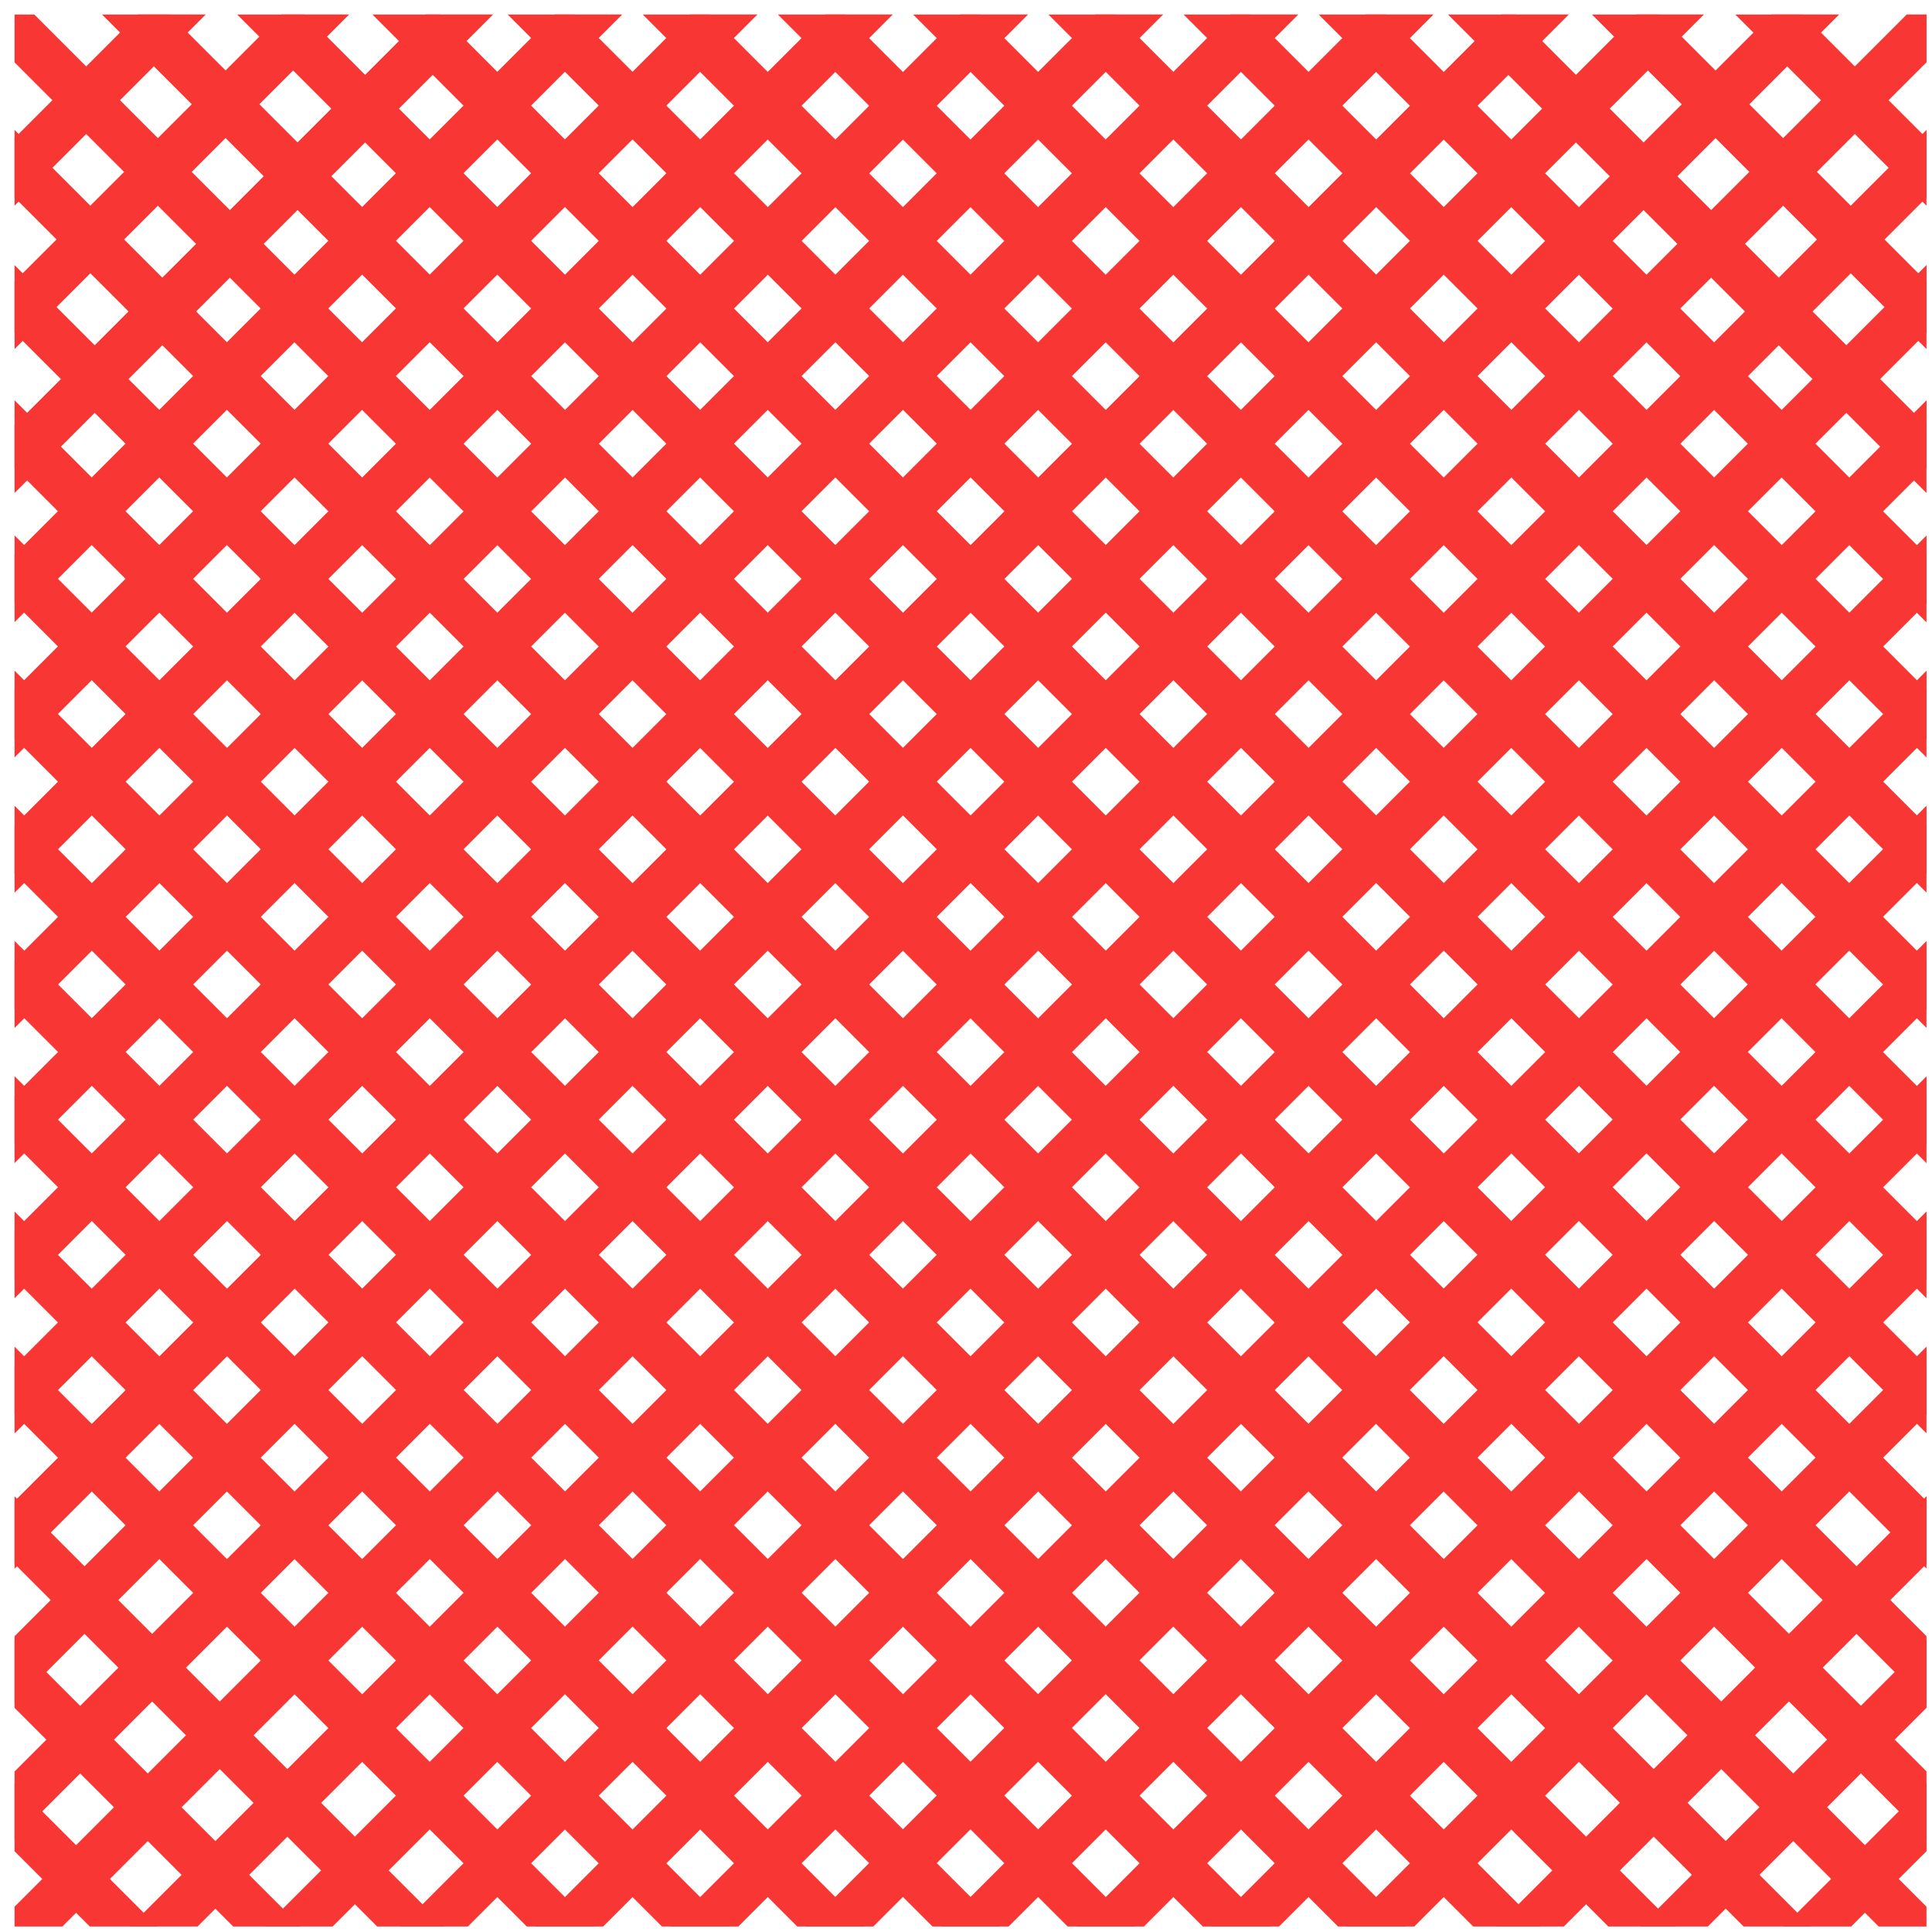 <?xml version="1.0" encoding="UTF-8"?> <svg xmlns="http://www.w3.org/2000/svg" width="56" height="56" viewBox="0 0 56 56" fill="none"><g clip-path="url(#clip0_314_8153)"><line x1="-0.482" y1="17.958" x2="18.915" y2="-1.439" stroke="#F83735" stroke-width="1.386"></line><line x1="-1.455" y1="15.187" x2="15.171" y2="-1.439" stroke="#F83735" stroke-width="1.386"></line><line x1="59.099" y1="41.09" x2="42.473" y2="57.716" stroke="#F83735" stroke-width="1.386"></line><line x1="-1.455" y1="11.014" x2="11.015" y2="-1.455" stroke="#F83735" stroke-width="1.386"></line><line x1="59.099" y1="45.263" x2="46.63" y2="57.733" stroke="#F83735" stroke-width="1.386"></line><line x1="-1.455" y1="6.858" x2="6.858" y2="-1.455" stroke="#F83735" stroke-width="1.386"></line><line x1="59.099" y1="49.419" x2="50.786" y2="57.732" stroke="#F83735" stroke-width="1.386"></line><line x1="-0.869" y1="34.024" x2="35.154" y2="-1.999" stroke="#F83735" stroke-width="1.386"></line><line x1="-1.259" y1="50.087" x2="51.39" y2="-2.562" stroke="#F83735" stroke-width="1.386"></line><line x1="6.662" y1="57.84" x2="59.312" y2="5.191" stroke="#F83735" stroke-width="1.386"></line><line x1="-1.271" y1="22.666" x2="23.668" y2="-2.273" stroke="#F83735" stroke-width="1.386"></line><line x1="-0.275" y1="37.348" x2="38.519" y2="-1.447" stroke="#F83735" stroke-width="1.386"></line><line x1="-0.662" y1="53.411" x2="54.758" y2="-2.009" stroke="#F83735" stroke-width="1.386"></line><line x1="11.416" y1="57.007" x2="58.524" y2="9.9" stroke="#F83735" stroke-width="1.386"></line><line x1="-2.06" y1="27.378" x2="28.421" y2="-3.103" stroke="#F83735" stroke-width="1.386"></line><line x1="-1.064" y1="42.056" x2="43.272" y2="-2.281" stroke="#F83735" stroke-width="1.386"></line><line x1="-0.068" y1="56.736" x2="58.123" y2="-1.456" stroke="#F83735" stroke-width="1.386"></line><line x1="14.784" y1="57.559" x2="59.12" y2="13.223" stroke="#F83735" stroke-width="1.386"></line><line x1="21.315" y1="58.86" x2="60.503" y2="19.672" stroke="#F83735" stroke-width="1.386"></line><line x1="-0.076" y1="29.315" x2="30.405" y2="-1.166" stroke="#F83735" stroke-width="1.386"></line><line x1="-0.466" y1="45.379" x2="46.641" y2="-1.728" stroke="#F83735" stroke-width="1.386"></line><line x1="3.299" y1="57.288" x2="58.719" y2="1.868" stroke="#F83735" stroke-width="1.386"></line><line x1="18.151" y1="58.111" x2="59.716" y2="16.546" stroke="#F83735" stroke-width="1.386"></line><line x1="23.299" y1="60.798" x2="62.487" y2="21.61" stroke="#F83735" stroke-width="1.386"></line><line x1="25.28" y1="62.738" x2="64.468" y2="23.55" stroke="#F83735" stroke-width="1.386"></line><line x1="27.26" y1="64.676" x2="66.448" y2="25.488" stroke="#F83735" stroke-width="1.386"></line><line x1="29.241" y1="66.613" x2="68.429" y2="27.425" stroke="#F83735" stroke-width="1.386"></line><g clip-path="url(#clip1_314_8153)"><line y1="-0.693" x2="27.432" y2="-0.693" transform="matrix(-0.707 -0.707 -0.707 0.707 56.25 18.448)" stroke="#F83735" stroke-width="1.386"></line><line y1="-0.693" x2="23.513" y2="-0.693" transform="matrix(-0.707 -0.707 -0.707 0.707 57.227 15.677)" stroke="#F83735" stroke-width="1.386"></line><line y1="-0.693" x2="23.513" y2="-0.693" transform="matrix(0.707 0.707 0.707 -0.707 -2.348 40.601)" stroke="#F83735" stroke-width="1.386"></line><line y1="-0.693" x2="17.635" y2="-0.693" transform="matrix(-0.707 -0.707 -0.707 0.707 57.227 11.505)" stroke="#F83735" stroke-width="1.386"></line><line y1="-0.693" x2="17.635" y2="-0.693" transform="matrix(0.707 0.707 0.707 -0.707 -2.348 44.774)" stroke="#F83735" stroke-width="1.386"></line><line y1="-0.693" x2="11.756" y2="-0.693" transform="matrix(-0.707 -0.707 -0.707 0.707 57.227 7.349)" stroke="#F83735" stroke-width="1.386"></line><line y1="-0.693" x2="11.756" y2="-0.693" transform="matrix(0.707 0.707 0.707 -0.707 -2.348 48.93)" stroke="#F83735" stroke-width="1.386"></line><line y1="-0.693" x2="50.944" y2="-0.693" transform="matrix(-0.707 -0.707 -0.707 0.707 56.641 34.515)" stroke="#F83735" stroke-width="1.386"></line><line y1="-0.693" x2="74.457" y2="-0.693" transform="matrix(-0.707 -0.707 -0.707 0.707 57.031 50.577)" stroke="#F83735" stroke-width="1.386"></line><line y1="-0.693" x2="74.457" y2="-0.693" transform="matrix(-0.707 -0.707 -0.707 0.707 49.109 58.331)" stroke="#F83735" stroke-width="1.386"></line><line y1="-0.693" x2="35.269" y2="-0.693" transform="matrix(-0.707 -0.707 -0.707 0.707 57.043 23.157)" stroke="#F83735" stroke-width="1.386"></line><line y1="-0.693" x2="54.863" y2="-0.693" transform="matrix(-0.707 -0.707 -0.707 0.707 56.047 37.838)" stroke="#F83735" stroke-width="1.386"></line><line y1="-0.693" x2="78.376" y2="-0.693" transform="matrix(-0.707 -0.707 -0.707 0.707 56.438 53.901)" stroke="#F83735" stroke-width="1.386"></line><line y1="-0.693" x2="66.62" y2="-0.693" transform="matrix(-0.707 -0.707 -0.707 0.707 44.359 57.498)" stroke="#F83735" stroke-width="1.386"></line><line y1="-0.693" x2="43.107" y2="-0.693" transform="matrix(-0.707 -0.707 -0.707 0.707 57.836 27.868)" stroke="#F83735" stroke-width="1.386"></line><line y1="-0.693" x2="62.701" y2="-0.693" transform="matrix(-0.707 -0.707 -0.707 0.707 56.84 42.546)" stroke="#F83735" stroke-width="1.386"></line><line y1="-0.693" x2="82.295" y2="-0.693" transform="matrix(-0.707 -0.707 -0.707 0.707 55.84 57.226)" stroke="#F83735" stroke-width="1.386"></line><line y1="-0.693" x2="62.701" y2="-0.693" transform="matrix(-0.707 -0.707 -0.707 0.707 40.992 58.049)" stroke="#F83735" stroke-width="1.386"></line><line y1="-0.693" x2="55.42" y2="-0.693" transform="matrix(-0.707 -0.707 -0.707 0.707 34.457 59.351)" stroke="#F83735" stroke-width="1.386"></line><line y1="-0.693" x2="43.107" y2="-0.693" transform="matrix(-0.707 -0.707 -0.707 0.707 55.852 29.806)" stroke="#F83735" stroke-width="1.386"></line><line y1="-0.693" x2="66.62" y2="-0.693" transform="matrix(-0.707 -0.707 -0.707 0.707 56.242 45.869)" stroke="#F83735" stroke-width="1.386"></line><line y1="-0.693" x2="78.376" y2="-0.693" transform="matrix(-0.707 -0.707 -0.707 0.707 52.477 57.779)" stroke="#F83735" stroke-width="1.386"></line><line y1="-0.693" x2="58.782" y2="-0.693" transform="matrix(-0.707 -0.707 -0.707 0.707 37.625 58.601)" stroke="#F83735" stroke-width="1.386"></line><line y1="-0.693" x2="55.42" y2="-0.693" transform="matrix(-0.707 -0.707 -0.707 0.707 32.477 61.288)" stroke="#F83735" stroke-width="1.386"></line><line y1="-0.693" x2="55.42" y2="-0.693" transform="matrix(-0.707 -0.707 -0.707 0.707 30.496 63.228)" stroke="#F83735" stroke-width="1.386"></line><line y1="-0.693" x2="55.42" y2="-0.693" transform="matrix(-0.707 -0.707 -0.707 0.707 28.512 65.166)" stroke="#F83735" stroke-width="1.386"></line><line y1="-0.693" x2="55.42" y2="-0.693" transform="matrix(-0.707 -0.707 -0.707 0.707 26.531 67.103)" stroke="#F83735" stroke-width="1.386"></line></g></g><defs><clipPath id="clip0_314_8153"><rect width="55.42" height="55.42" fill="white" transform="translate(0.422 0.42)"></rect></clipPath><clipPath id="clip1_314_8153"><rect width="55.42" height="55.42" fill="white" transform="matrix(-1 0 0 1 55.84 0.421)"></rect></clipPath></defs></svg> 